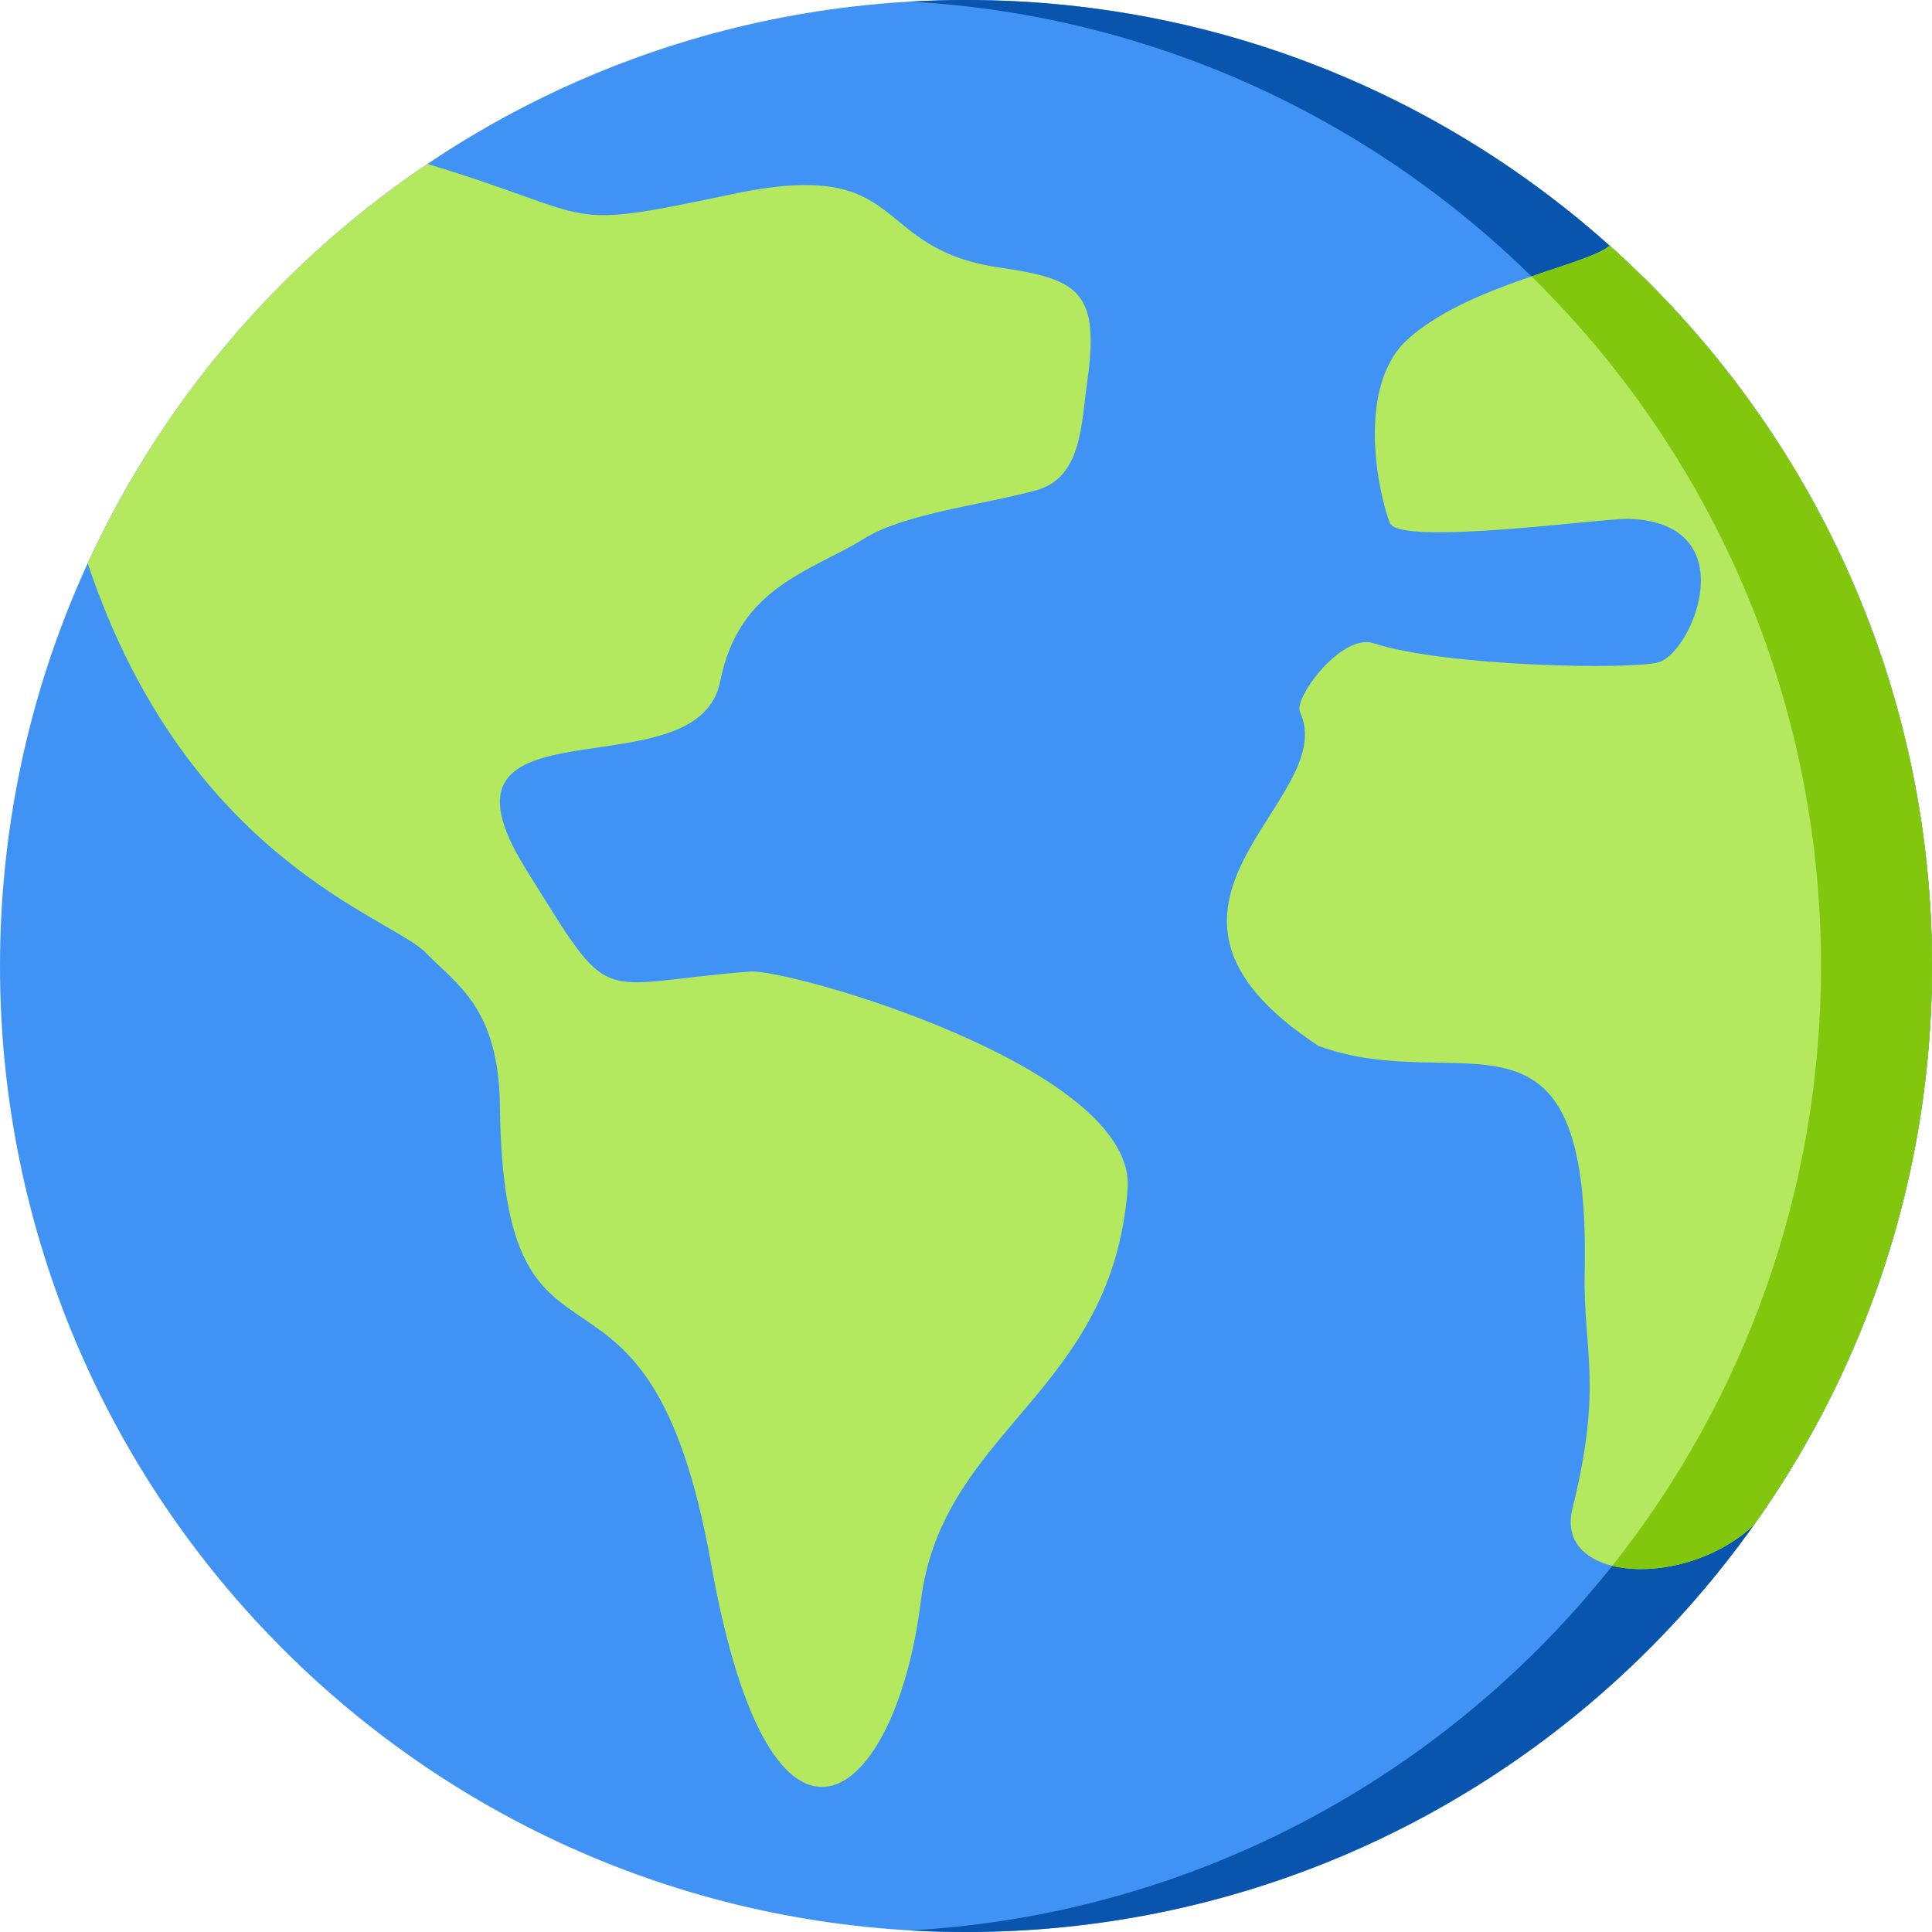 <?xml version="1.0" encoding="UTF-8"?> <svg xmlns="http://www.w3.org/2000/svg" width="272" height="272" viewBox="0 0 272 272" fill="none"> <g clip-path="url(#clip0_295_1127)"> <path d="M136 272C211.111 272 272 211.111 272 136C272 60.889 211.111 0 136 0C60.889 0 0 60.889 0 136C0 211.111 60.889 272 136 272Z" fill="#4093F4"></path> <path fill-rule="evenodd" clip-rule="evenodd" d="M128.186 0.221C199.66 4.27 256.371 63.513 256.371 136C256.371 208.488 199.66 267.731 128.186 271.78C130.772 271.927 133.377 272.001 136 272.001C211.11 272.001 272 211.111 272 136.001C272 60.891 211.11 0.001 136 0.001C133.394 0 130.788 0.074 128.186 0.221Z" fill="#0955AE"></path> <path fill-rule="evenodd" clip-rule="evenodd" d="M129.637 225.441C132.644 201.13 156.555 196.305 158.751 167.377C160.047 150.307 111.028 136.345 105.581 136.778C83.164 138.562 86.536 142.4 74.023 122.336C58.332 97.177 98.228 112.15 101.396 95.928C104.009 82.544 114.325 80.403 121.547 75.892C127.325 72.282 137.864 71.188 145.8 69.051C152.292 67.304 152.195 59.883 153.031 54.034C154.866 41.219 152.102 39.292 140.845 37.689C122.101 35.019 128.385 22.007 103.165 27.316C78.2 32.572 85.314 30.689 60.175 23.078C39.494 36.992 22.843 56.438 12.344 79.296C26.319 121.082 55.024 129.067 59.93 134.126C64.176 138.503 70.227 141.858 70.382 155.683C70.879 200.111 91.067 169.443 100.125 220.224C108.698 268.286 126.134 253.76 129.637 225.441ZM185.631 147.253C155.245 127.33 188.867 112.826 183.017 100.229C182.097 98.25 188.908 89.109 193.359 90.554C203.568 93.868 229.644 94.301 233.475 93.25C238.267 91.937 245.861 73.689 229.403 73.044C225.887 72.906 197.344 76.904 195.701 73.689C194.074 69.612 190.822 54.505 198.149 47.807C206.587 40.093 223.541 37.343 226.615 34.586C254.466 59.489 271.997 95.697 271.997 135.998C271.997 165.304 262.728 192.445 246.961 214.649C237.38 223.796 218.79 222.811 221.382 212.385C225.716 194.943 222.872 190.082 223.101 179.203C223.972 137.885 205.837 154.666 185.631 147.253Z" fill="#B4E95F"></path> <path fill-rule="evenodd" clip-rule="evenodd" d="M215.614 38.917C240.768 63.597 256.373 97.977 256.373 136C256.373 167.909 245.383 197.251 226.984 220.449C232.711 221.877 241.373 219.99 246.967 214.65C262.733 192.446 272.002 165.306 272.002 136C272.002 95.698 254.472 59.49 226.62 34.587C225.194 35.867 220.779 37.144 215.614 38.917Z" fill="#82C70E"></path> </g> <defs> <clipPath id="clip0_295_1127"> <rect width="68" height="68" fill="white" transform="scale(4)"></rect> </clipPath> </defs> </svg> 